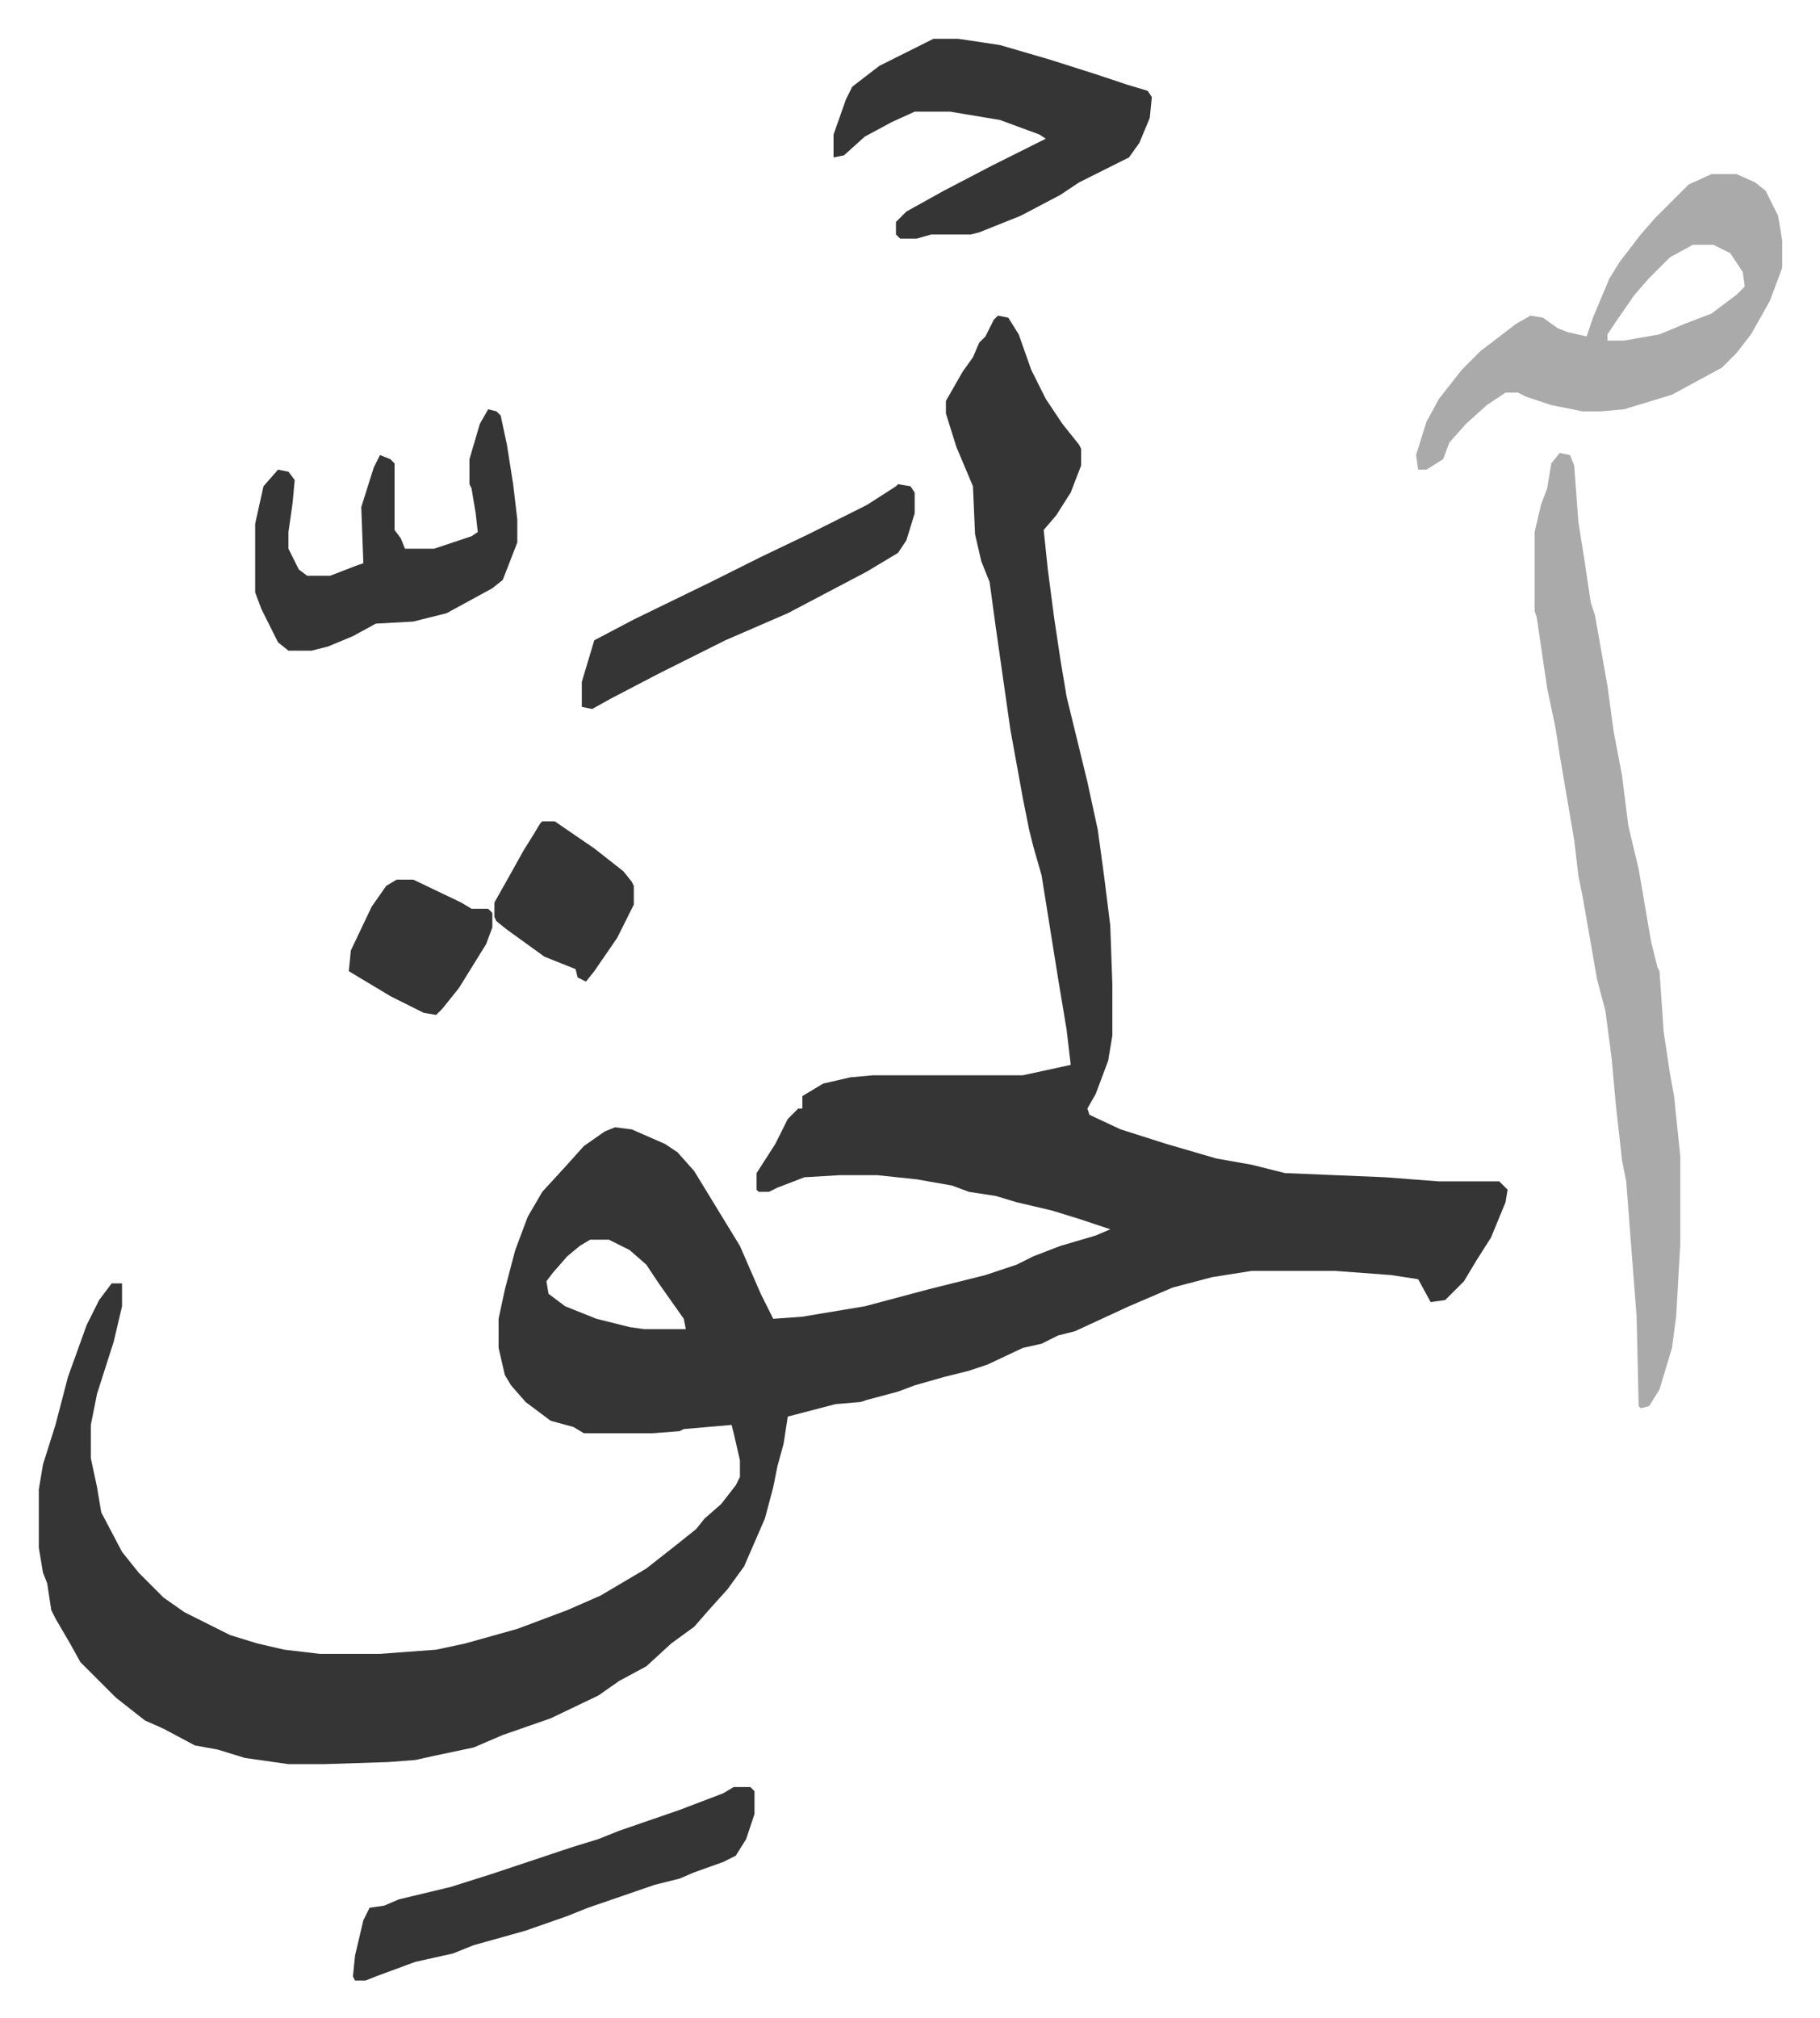 <svg xmlns="http://www.w3.org/2000/svg" role="img" viewBox="-18.65 270.35 874.80 969.80"><path fill="#353535" id="rule_normal" d="M461 422l5 1 5 8 6 17 7 14 8 12 8 10 1 2v8l-5 13-7 11-6 7 2 19 3 23 3 20 3 18 10 41 5 23 3 22 3 24 1 28v25l-2 12-6 16-4 7 1 3 15 7 22 7 24 7 17 3 16 4 48 2 26 2h29l4 4-1 6-7 17-7 11-6 10-9 9-7 1-6-11-13-2-27-2h-40l-19 3-19 5-21 9-26 12-8 2-8 4-9 2-17 8-9 3-12 3-14 4-8 3-15 4-3 1-12 1-23 6-2 13-3 11-2 10-4 15-10 23-8 11-9 10-7 8-11 8-12 11-13 7-10 7-23 11-23 8-14 6-19 4-9 2-13 1-31 1h-17l-21-3-13-4-11-2-15-8-9-4-14-11-17-17-5-9-7-12-2-4-2-13-2-5-2-12v-28l2-12 6-19 6-23 9-25 6-12 6-8h5v11l-4 17-8 25-3 15v16l3 14 2 12 10 19 8 10 12 12 10 7 22 11 13 4 13 3 17 2h29l27-2 14-3 25-7 24-9 16-7 22-13 14-11 10-8 4-5 8-7 7-9 2-4v-8l-3-13-1-4-23 2-2 1-13 1h-33l-5-3-11-3-12-9-7-8-3-5-3-13v-14l3-14 5-19 6-16 7-12 11-12 9-10 10-7 5-2 8 1 16 7 6 4 8 9 11 18 11 18 10 23 6 12 14-1 30-5 30-8 28-7 15-5 8-4 13-5 17-5 7-3-15-5-13-4-17-4-10-3-13-2-8-3-17-3-19-2h-18l-17 1-13 5-4 2h-5l-1-1v-8l9-14 6-12 5-5h2v-6l10-6 13-3 11-1h72l23-5-2-17-4-24-8-50-4-14-2-8-3-15-6-33-7-49-3-22-4-10-3-13-1-23-8-19-5-16v-6l8-14 5-7 3-7 3-3 4-8zM265 866l-5 3-6 5-7 8-3 4 1 6 8 6 15 6 16 4 7 1h20l-1-5-12-17-6-9-8-7-10-5z"/><path fill="#aaa" id="rule_hamzat_wasl" d="M731 488l5 1 2 5 2 27 3 19 3 20 2 6 6 34 3 22 4 21 3 24 5 21 6 35 3 12 1 2 2 29 3 20 2 11 3 29v42l-2 35-2 15-6 20-5 8-4 1-1-1-1-43-5-65-2-10-3-27-2-22-3-23-4-15-4-23-3-17-2-10-2-17-7-41-2-13-4-19-5-34-1-3v-38l3-13 3-8 2-12zm73-134h12l9 4 5 4 6 12 2 12v13l-6 16-9 16-7 9-7 7-24 13-23 7-11 1h-9l-15-3-12-4-4-2h-6l-9 6-10 9-8 9-3 8-8 5h-4l-1-7 5-16 6-11 11-14 9-9 17-13 7-4 6 1 7 5 5 2 9 2 3-9 8-19 5-8 10-13 7-8 16-16zm-9 34l-11 6-10 10-7 8-9 13-4 6v3h8l17-3 12-5 13-5 12-9 4-4-1-7-6-9-8-4z"/><path fill="#353535" id="rule_normal" d="M430 289h12l20 3 24 7 22 7 15 5 10 3 2 3-1 10-5 12-5 7-12 6-12 6-9 6-19 10-20 8-4 1h-19l-7 2h-8l-2-2v-6l5-5 18-10 23-12 16-8 10-5-3-2-19-7-24-4h-17l-11 5-13 7-10 9-5 1v-11l6-17 3-6 13-10zM216 467l4 1 2 2 3 14 3 19 2 17v11l-7 18-5 4-22 12-16 4-18 1-11 6-12 5-8 2h-11l-5-4-8-16-3-8v-33l4-18 7-8 5 1 3 4-1 11-2 14v8l5 10 4 3h11l13-5 3-1-1-27 6-19 3-6 5 2 2 2v32l3 4 2 5h14l18-6 3-2-1-9-2-12-1-2v-12l5-17zm118 662h8l2 2v11l-4 12-5 8-6 3-14 5-7 3-12 3-32 11-10 4-20 7-25 7-10 4-18 4-19 7-5 2h-5l-1-2 1-10 4-17 3-6 7-1 7-3 25-6 19-6 30-10 9-3 13-4 10-4 29-10 21-8zm79-626l6 1 2 3v10l-4 13-4 6-15 9-19 10-19 10-30 13-16 8-16 8-23 12-9 5-5-1v-12l6-20 19-10 37-18 10-5 14-7 23-11 28-14 14-9zM242 665h6l19 13 14 11 4 5 1 2v9l-8 16-11 16-4 5-4-2-1-4-5-2-10-4-18-13-5-4-1-2v-7l9-16 5-9 5-8 3-5zm-70 28h8l23 11 5 3h8l2 2v7l-3 8-13 21-8 10-3 3-6-1-16-8-20-12 1-10 10-21 7-10z"/></svg>
